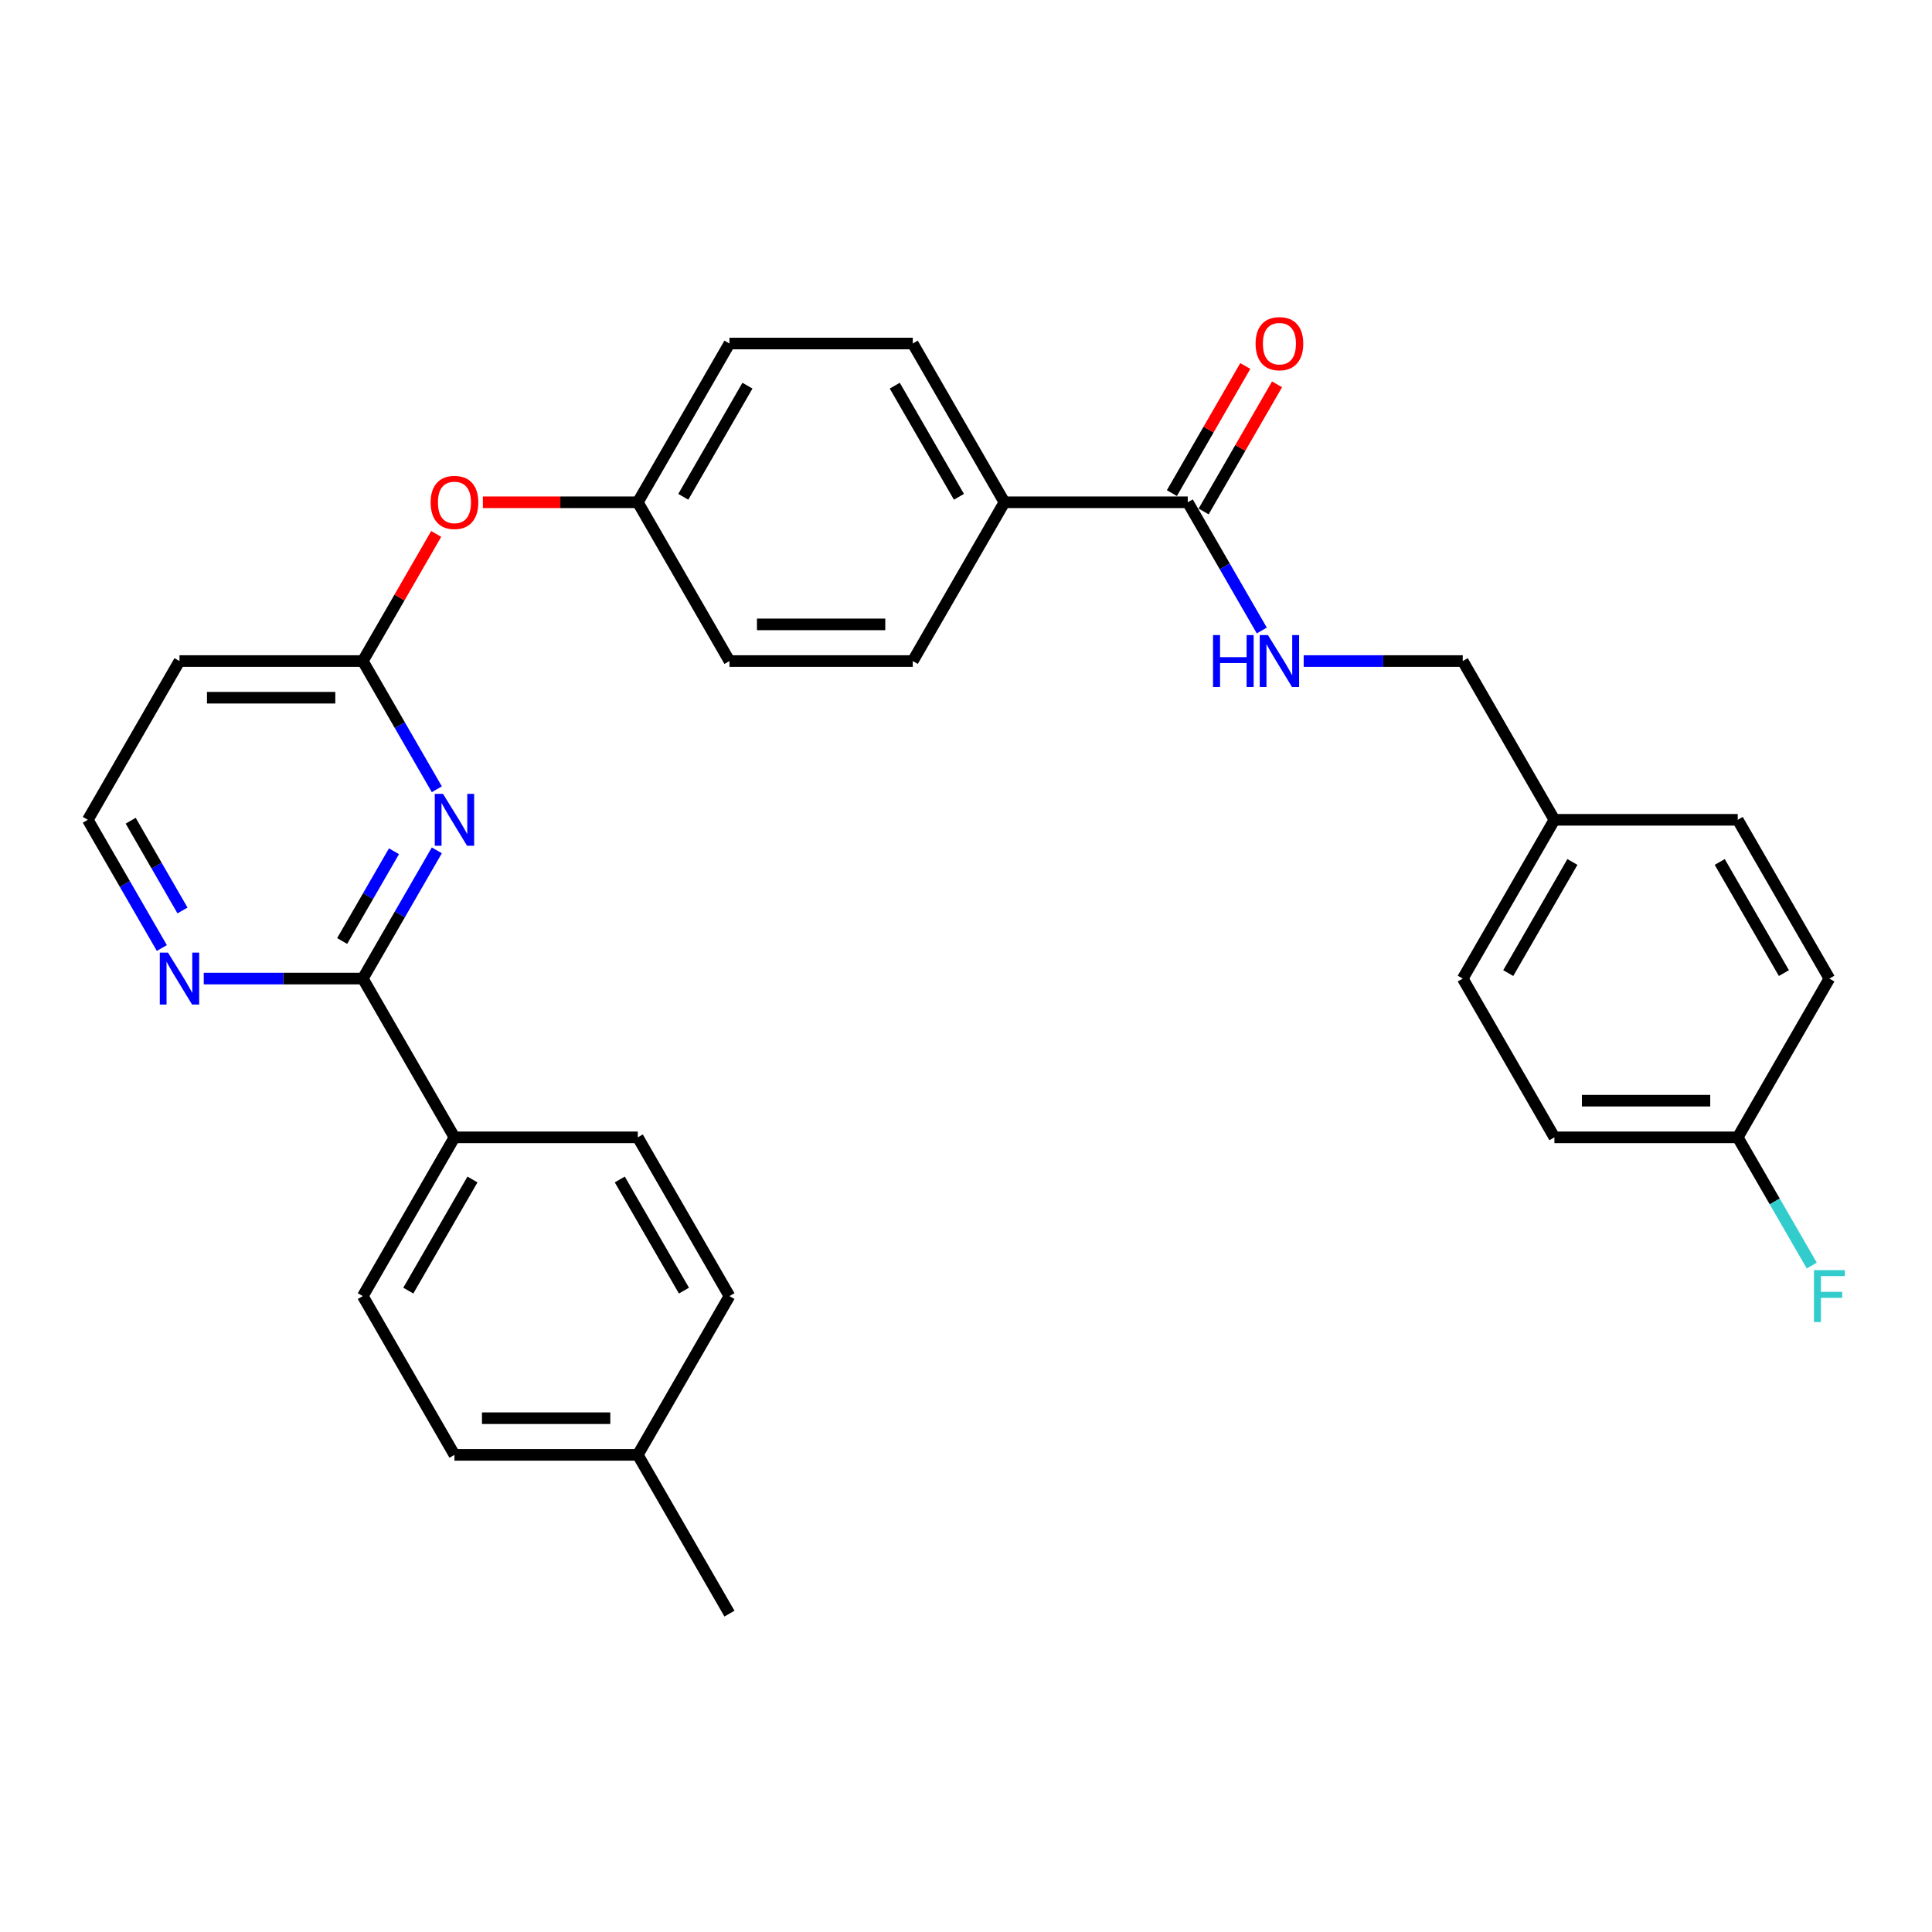 <?xml version='1.0' encoding='iso-8859-1'?>
<svg version='1.1' baseProfile='full'
              xmlns='http://www.w3.org/2000/svg'
                      xmlns:rdkit='http://www.rdkit.org/xml'
                      xmlns:xlink='http://www.w3.org/1999/xlink'
                  xml:space='preserve'
width='1000px' height='1000px' viewBox='0 0 1000 1000'>
<!-- END OF HEADER -->
<rect style='opacity:1.0;fill:#FFFFFF;stroke:none' width='1000' height='1000' x='0' y='0'> </rect>
<path class='bond-0' d='M 226.104,440.141 L 206.945,473.325' style='fill:none;fill-rule:evenodd;stroke:#0000FF;stroke-width:6px;stroke-linecap:butt;stroke-linejoin:miter;stroke-opacity:1' />
<path class='bond-0' d='M 206.945,473.325 L 187.787,506.509' style='fill:none;fill-rule:evenodd;stroke:#000000;stroke-width:6px;stroke-linecap:butt;stroke-linejoin:miter;stroke-opacity:1' />
<path class='bond-0' d='M 203.921,440.608 L 190.51,463.836' style='fill:none;fill-rule:evenodd;stroke:#0000FF;stroke-width:6px;stroke-linecap:butt;stroke-linejoin:miter;stroke-opacity:1' />
<path class='bond-0' d='M 190.51,463.836 L 177.099,487.065' style='fill:none;fill-rule:evenodd;stroke:#000000;stroke-width:6px;stroke-linecap:butt;stroke-linejoin:miter;stroke-opacity:1' />
<path class='bond-1' d='M 226.104,408.525 L 206.945,375.341' style='fill:none;fill-rule:evenodd;stroke:#0000FF;stroke-width:6px;stroke-linecap:butt;stroke-linejoin:miter;stroke-opacity:1' />
<path class='bond-1' d='M 206.945,375.341 L 187.787,342.158' style='fill:none;fill-rule:evenodd;stroke:#000000;stroke-width:6px;stroke-linecap:butt;stroke-linejoin:miter;stroke-opacity:1' />
<path class='bond-4' d='M 187.787,506.509 L 146.624,506.509' style='fill:none;fill-rule:evenodd;stroke:#000000;stroke-width:6px;stroke-linecap:butt;stroke-linejoin:miter;stroke-opacity:1' />
<path class='bond-4' d='M 146.624,506.509 L 105.462,506.509' style='fill:none;fill-rule:evenodd;stroke:#0000FF;stroke-width:6px;stroke-linecap:butt;stroke-linejoin:miter;stroke-opacity:1' />
<path class='bond-5' d='M 187.787,506.509 L 235.231,588.684' style='fill:none;fill-rule:evenodd;stroke:#000000;stroke-width:6px;stroke-linecap:butt;stroke-linejoin:miter;stroke-opacity:1' />
<path class='bond-7' d='M 187.787,342.158 L 92.899,342.158' style='fill:none;fill-rule:evenodd;stroke:#000000;stroke-width:6px;stroke-linecap:butt;stroke-linejoin:miter;stroke-opacity:1' />
<path class='bond-7' d='M 173.553,361.135 L 107.132,361.135' style='fill:none;fill-rule:evenodd;stroke:#000000;stroke-width:6px;stroke-linecap:butt;stroke-linejoin:miter;stroke-opacity:1' />
<path class='bond-8' d='M 187.787,342.158 L 206.781,309.259' style='fill:none;fill-rule:evenodd;stroke:#000000;stroke-width:6px;stroke-linecap:butt;stroke-linejoin:miter;stroke-opacity:1' />
<path class='bond-8' d='M 206.781,309.259 L 225.775,276.36' style='fill:none;fill-rule:evenodd;stroke:#FF0000;stroke-width:6px;stroke-linecap:butt;stroke-linejoin:miter;stroke-opacity:1' />
<path class='bond-2' d='M 614.783,259.982 L 519.895,259.982' style='fill:none;fill-rule:evenodd;stroke:#000000;stroke-width:6px;stroke-linecap:butt;stroke-linejoin:miter;stroke-opacity:1' />
<path class='bond-3' d='M 614.783,259.982 L 633.942,293.166' style='fill:none;fill-rule:evenodd;stroke:#000000;stroke-width:6px;stroke-linecap:butt;stroke-linejoin:miter;stroke-opacity:1' />
<path class='bond-3' d='M 633.942,293.166 L 653.1,326.349' style='fill:none;fill-rule:evenodd;stroke:#0000FF;stroke-width:6px;stroke-linecap:butt;stroke-linejoin:miter;stroke-opacity:1' />
<path class='bond-9' d='M 623.001,264.727 L 641.995,231.828' style='fill:none;fill-rule:evenodd;stroke:#000000;stroke-width:6px;stroke-linecap:butt;stroke-linejoin:miter;stroke-opacity:1' />
<path class='bond-9' d='M 641.995,231.828 L 660.989,198.929' style='fill:none;fill-rule:evenodd;stroke:#FF0000;stroke-width:6px;stroke-linecap:butt;stroke-linejoin:miter;stroke-opacity:1' />
<path class='bond-9' d='M 606.566,255.238 L 625.56,222.339' style='fill:none;fill-rule:evenodd;stroke:#000000;stroke-width:6px;stroke-linecap:butt;stroke-linejoin:miter;stroke-opacity:1' />
<path class='bond-9' d='M 625.56,222.339 L 644.554,189.44' style='fill:none;fill-rule:evenodd;stroke:#FF0000;stroke-width:6px;stroke-linecap:butt;stroke-linejoin:miter;stroke-opacity:1' />
<path class='bond-16' d='M 674.79,342.158 L 715.953,342.158' style='fill:none;fill-rule:evenodd;stroke:#0000FF;stroke-width:6px;stroke-linecap:butt;stroke-linejoin:miter;stroke-opacity:1' />
<path class='bond-16' d='M 715.953,342.158 L 757.115,342.158' style='fill:none;fill-rule:evenodd;stroke:#000000;stroke-width:6px;stroke-linecap:butt;stroke-linejoin:miter;stroke-opacity:1' />
<path class='bond-30' d='M 83.772,490.7 L 64.613,457.517' style='fill:none;fill-rule:evenodd;stroke:#0000FF;stroke-width:6px;stroke-linecap:butt;stroke-linejoin:miter;stroke-opacity:1' />
<path class='bond-30' d='M 64.613,457.517 L 45.455,424.333' style='fill:none;fill-rule:evenodd;stroke:#000000;stroke-width:6px;stroke-linecap:butt;stroke-linejoin:miter;stroke-opacity:1' />
<path class='bond-30' d='M 94.459,471.256 L 81.048,448.028' style='fill:none;fill-rule:evenodd;stroke:#0000FF;stroke-width:6px;stroke-linecap:butt;stroke-linejoin:miter;stroke-opacity:1' />
<path class='bond-30' d='M 81.048,448.028 L 67.637,424.799' style='fill:none;fill-rule:evenodd;stroke:#000000;stroke-width:6px;stroke-linecap:butt;stroke-linejoin:miter;stroke-opacity:1' />
<path class='bond-10' d='M 235.231,588.684 L 187.787,670.86' style='fill:none;fill-rule:evenodd;stroke:#000000;stroke-width:6px;stroke-linecap:butt;stroke-linejoin:miter;stroke-opacity:1' />
<path class='bond-10' d='M 244.549,610.499 L 211.338,668.022' style='fill:none;fill-rule:evenodd;stroke:#000000;stroke-width:6px;stroke-linecap:butt;stroke-linejoin:miter;stroke-opacity:1' />
<path class='bond-11' d='M 235.231,588.684 L 330.119,588.684' style='fill:none;fill-rule:evenodd;stroke:#000000;stroke-width:6px;stroke-linecap:butt;stroke-linejoin:miter;stroke-opacity:1' />
<path class='bond-6' d='M 519.895,259.982 L 472.451,177.807' style='fill:none;fill-rule:evenodd;stroke:#000000;stroke-width:6px;stroke-linecap:butt;stroke-linejoin:miter;stroke-opacity:1' />
<path class='bond-6' d='M 496.343,257.145 L 463.132,199.622' style='fill:none;fill-rule:evenodd;stroke:#000000;stroke-width:6px;stroke-linecap:butt;stroke-linejoin:miter;stroke-opacity:1' />
<path class='bond-31' d='M 519.895,259.982 L 472.451,342.158' style='fill:none;fill-rule:evenodd;stroke:#000000;stroke-width:6px;stroke-linecap:butt;stroke-linejoin:miter;stroke-opacity:1' />
<path class='bond-14' d='M 92.899,342.158 L 45.455,424.333' style='fill:none;fill-rule:evenodd;stroke:#000000;stroke-width:6px;stroke-linecap:butt;stroke-linejoin:miter;stroke-opacity:1' />
<path class='bond-15' d='M 249.938,259.982 L 290.029,259.982' style='fill:none;fill-rule:evenodd;stroke:#FF0000;stroke-width:6px;stroke-linecap:butt;stroke-linejoin:miter;stroke-opacity:1' />
<path class='bond-15' d='M 290.029,259.982 L 330.119,259.982' style='fill:none;fill-rule:evenodd;stroke:#000000;stroke-width:6px;stroke-linecap:butt;stroke-linejoin:miter;stroke-opacity:1' />
<path class='bond-21' d='M 187.787,670.86 L 235.231,753.035' style='fill:none;fill-rule:evenodd;stroke:#000000;stroke-width:6px;stroke-linecap:butt;stroke-linejoin:miter;stroke-opacity:1' />
<path class='bond-22' d='M 330.119,588.684 L 377.563,670.86' style='fill:none;fill-rule:evenodd;stroke:#000000;stroke-width:6px;stroke-linecap:butt;stroke-linejoin:miter;stroke-opacity:1' />
<path class='bond-22' d='M 320.8,610.499 L 354.011,668.022' style='fill:none;fill-rule:evenodd;stroke:#000000;stroke-width:6px;stroke-linecap:butt;stroke-linejoin:miter;stroke-opacity:1' />
<path class='bond-12' d='M 472.451,177.807 L 377.563,177.807' style='fill:none;fill-rule:evenodd;stroke:#000000;stroke-width:6px;stroke-linecap:butt;stroke-linejoin:miter;stroke-opacity:1' />
<path class='bond-13' d='M 472.451,342.158 L 377.563,342.158' style='fill:none;fill-rule:evenodd;stroke:#000000;stroke-width:6px;stroke-linecap:butt;stroke-linejoin:miter;stroke-opacity:1' />
<path class='bond-13' d='M 458.218,323.18 L 391.796,323.18' style='fill:none;fill-rule:evenodd;stroke:#000000;stroke-width:6px;stroke-linecap:butt;stroke-linejoin:miter;stroke-opacity:1' />
<path class='bond-19' d='M 330.119,259.982 L 377.563,342.158' style='fill:none;fill-rule:evenodd;stroke:#000000;stroke-width:6px;stroke-linecap:butt;stroke-linejoin:miter;stroke-opacity:1' />
<path class='bond-20' d='M 330.119,259.982 L 377.563,177.807' style='fill:none;fill-rule:evenodd;stroke:#000000;stroke-width:6px;stroke-linecap:butt;stroke-linejoin:miter;stroke-opacity:1' />
<path class='bond-20' d='M 353.671,257.145 L 386.881,199.622' style='fill:none;fill-rule:evenodd;stroke:#000000;stroke-width:6px;stroke-linecap:butt;stroke-linejoin:miter;stroke-opacity:1' />
<path class='bond-18' d='M 757.115,342.158 L 804.559,424.333' style='fill:none;fill-rule:evenodd;stroke:#000000;stroke-width:6px;stroke-linecap:butt;stroke-linejoin:miter;stroke-opacity:1' />
<path class='bond-17' d='M 899.447,588.684 L 804.559,588.684' style='fill:none;fill-rule:evenodd;stroke:#000000;stroke-width:6px;stroke-linecap:butt;stroke-linejoin:miter;stroke-opacity:1' />
<path class='bond-17' d='M 885.214,569.707 L 818.793,569.707' style='fill:none;fill-rule:evenodd;stroke:#000000;stroke-width:6px;stroke-linecap:butt;stroke-linejoin:miter;stroke-opacity:1' />
<path class='bond-24' d='M 899.447,588.684 L 918.606,621.868' style='fill:none;fill-rule:evenodd;stroke:#000000;stroke-width:6px;stroke-linecap:butt;stroke-linejoin:miter;stroke-opacity:1' />
<path class='bond-24' d='M 918.606,621.868 L 937.764,655.051' style='fill:none;fill-rule:evenodd;stroke:#33CCCC;stroke-width:6px;stroke-linecap:butt;stroke-linejoin:miter;stroke-opacity:1' />
<path class='bond-33' d='M 899.447,588.684 L 946.891,506.509' style='fill:none;fill-rule:evenodd;stroke:#000000;stroke-width:6px;stroke-linecap:butt;stroke-linejoin:miter;stroke-opacity:1' />
<path class='bond-27' d='M 804.559,424.333 L 899.447,424.333' style='fill:none;fill-rule:evenodd;stroke:#000000;stroke-width:6px;stroke-linecap:butt;stroke-linejoin:miter;stroke-opacity:1' />
<path class='bond-28' d='M 804.559,424.333 L 757.115,506.509' style='fill:none;fill-rule:evenodd;stroke:#000000;stroke-width:6px;stroke-linecap:butt;stroke-linejoin:miter;stroke-opacity:1' />
<path class='bond-28' d='M 813.878,446.148 L 780.667,503.671' style='fill:none;fill-rule:evenodd;stroke:#000000;stroke-width:6px;stroke-linecap:butt;stroke-linejoin:miter;stroke-opacity:1' />
<path class='bond-32' d='M 235.231,753.035 L 330.119,753.035' style='fill:none;fill-rule:evenodd;stroke:#000000;stroke-width:6px;stroke-linecap:butt;stroke-linejoin:miter;stroke-opacity:1' />
<path class='bond-32' d='M 249.464,734.058 L 315.886,734.058' style='fill:none;fill-rule:evenodd;stroke:#000000;stroke-width:6px;stroke-linecap:butt;stroke-linejoin:miter;stroke-opacity:1' />
<path class='bond-23' d='M 377.563,670.86 L 330.119,753.035' style='fill:none;fill-rule:evenodd;stroke:#000000;stroke-width:6px;stroke-linecap:butt;stroke-linejoin:miter;stroke-opacity:1' />
<path class='bond-29' d='M 330.119,753.035 L 377.563,835.211' style='fill:none;fill-rule:evenodd;stroke:#000000;stroke-width:6px;stroke-linecap:butt;stroke-linejoin:miter;stroke-opacity:1' />
<path class='bond-25' d='M 946.891,506.509 L 899.447,424.333' style='fill:none;fill-rule:evenodd;stroke:#000000;stroke-width:6px;stroke-linecap:butt;stroke-linejoin:miter;stroke-opacity:1' />
<path class='bond-25' d='M 923.34,503.671 L 890.129,446.148' style='fill:none;fill-rule:evenodd;stroke:#000000;stroke-width:6px;stroke-linecap:butt;stroke-linejoin:miter;stroke-opacity:1' />
<path class='bond-26' d='M 804.559,588.684 L 757.115,506.509' style='fill:none;fill-rule:evenodd;stroke:#000000;stroke-width:6px;stroke-linecap:butt;stroke-linejoin:miter;stroke-opacity:1' />
<path  class='atom-0' d='M 229.291 410.897
L 238.096 425.13
Q 238.969 426.535, 240.374 429.078
Q 241.778 431.621, 241.854 431.772
L 241.854 410.897
L 245.422 410.897
L 245.422 437.769
L 241.74 437.769
L 232.289 422.208
Q 231.189 420.386, 230.012 418.298
Q 228.873 416.211, 228.532 415.565
L 228.532 437.769
L 225.04 437.769
L 225.04 410.897
L 229.291 410.897
' fill='#0000FF'/>
<path  class='atom-4' d='M 627.859 328.721
L 631.502 328.721
L 631.502 340.146
L 645.242 340.146
L 645.242 328.721
L 648.886 328.721
L 648.886 355.594
L 645.242 355.594
L 645.242 343.182
L 631.502 343.182
L 631.502 355.594
L 627.859 355.594
L 627.859 328.721
' fill='#0000FF'/>
<path  class='atom-4' d='M 656.287 328.721
L 665.093 342.955
Q 665.966 344.359, 667.37 346.902
Q 668.774 349.445, 668.85 349.597
L 668.85 328.721
L 672.418 328.721
L 672.418 355.594
L 668.736 355.594
L 659.286 340.032
Q 658.185 338.21, 657.008 336.123
Q 655.87 334.035, 655.528 333.39
L 655.528 355.594
L 652.036 355.594
L 652.036 328.721
L 656.287 328.721
' fill='#0000FF'/>
<path  class='atom-5' d='M 86.959 493.072
L 95.764 507.306
Q 96.637 508.71, 98.041 511.253
Q 99.446 513.796, 99.522 513.948
L 99.522 493.072
L 103.09 493.072
L 103.09 519.945
L 99.408 519.945
L 89.957 504.383
Q 88.856 502.561, 87.68 500.474
Q 86.541 498.386, 86.2 497.741
L 86.2 519.945
L 82.708 519.945
L 82.708 493.072
L 86.959 493.072
' fill='#0000FF'/>
<path  class='atom-9' d='M 222.895 260.058
Q 222.895 253.606, 226.084 250
Q 229.272 246.394, 235.231 246.394
Q 241.19 246.394, 244.378 250
Q 247.566 253.606, 247.566 260.058
Q 247.566 266.586, 244.34 270.306
Q 241.114 273.988, 235.231 273.988
Q 229.31 273.988, 226.084 270.306
Q 222.895 266.624, 222.895 260.058
M 235.231 270.951
Q 239.33 270.951, 241.531 268.218
Q 243.771 265.448, 243.771 260.058
Q 243.771 254.782, 241.531 252.125
Q 239.33 249.431, 235.231 249.431
Q 231.132 249.431, 228.892 252.087
Q 226.691 254.744, 226.691 260.058
Q 226.691 265.486, 228.892 268.218
Q 231.132 270.951, 235.231 270.951
' fill='#FF0000'/>
<path  class='atom-10' d='M 649.892 177.883
Q 649.892 171.43, 653.08 167.824
Q 656.268 164.219, 662.227 164.219
Q 668.186 164.219, 671.374 167.824
Q 674.563 171.43, 674.563 177.883
Q 674.563 184.411, 671.336 188.13
Q 668.11 191.812, 662.227 191.812
Q 656.306 191.812, 653.08 188.13
Q 649.892 184.449, 649.892 177.883
M 662.227 188.776
Q 666.326 188.776, 668.528 186.043
Q 670.767 183.272, 670.767 177.883
Q 670.767 172.607, 668.528 169.95
Q 666.326 167.255, 662.227 167.255
Q 658.128 167.255, 655.889 169.912
Q 653.687 172.569, 653.687 177.883
Q 653.687 183.31, 655.889 186.043
Q 658.128 188.776, 662.227 188.776
' fill='#FF0000'/>
<path  class='atom-25' d='M 938.902 657.423
L 954.881 657.423
L 954.881 660.498
L 942.508 660.498
L 942.508 668.658
L 953.515 668.658
L 953.515 671.771
L 942.508 671.771
L 942.508 684.296
L 938.902 684.296
L 938.902 657.423
' fill='#33CCCC'/>
</svg>
